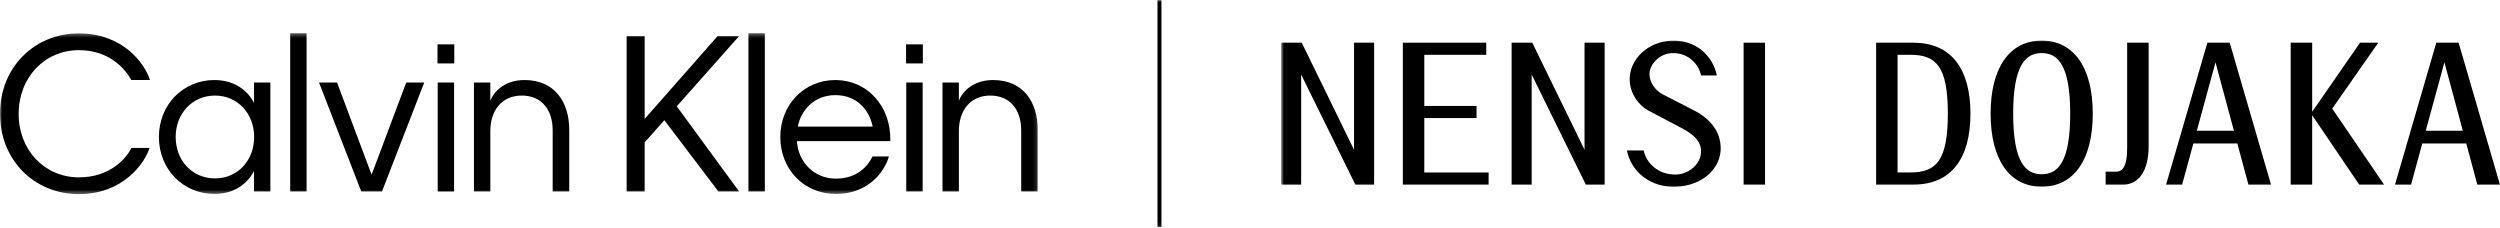 <svg width="626" height="57" viewBox="0 0 626 57" fill="none" xmlns="http://www.w3.org/2000/svg">
<g clip-path="url(#clip0_44729_288)">
<path d="M590.95 10.69L578.97 27.99V10.69H573.59V46.22H578.97V28.86L590.74 46.22H596.97L583.99 27.2L595.52 10.69H590.95Z" fill="black"/>
<path d="M612.08 15.61L616.69 32.73H607.41L612.08 15.61ZM610.05 10.69L599.71 46.22H603.73L606.54 35.92H617.55L620.32 46.22H625.98L615.64 10.69H610.05Z" fill="black"/>
<path d="M441.97 10.69H436.6V46.22H441.97V10.69Z" fill="black"/>
<path d="M351.27 10.69V46.22H372.75V43.19H356.64V29.56H369.73V26.53H356.64V13.72H372.16V10.69H351.27Z" fill="black"/>
<path d="M396.77 10.69V37.5L383.68 10.69H378.51V46.22H383.53V18.67L397.09 46.22H401.8V10.69H396.77Z" fill="black"/>
<mask id="mask0_44729_288" style="mask-type:luminance" maskUnits="userSpaceOnUse" x="320" y="9" width="306" height="38">
<path d="M625.99 9.94H320.79V46.97H625.99V9.94Z" fill="white"/>
</mask>
<g mask="url(#mask0_44729_288)">
<path d="M479.16 10.69H469.78V46.22H479.16C488.55 46.22 493.4 39.72 493.4 28.46C493.4 17.2 488.55 10.7 479.16 10.7M478.37 43.19H475.15V13.72H478.37C484.85 13.72 487.74 16.69 487.74 28.45C487.74 40.21 484.84 43.18 478.37 43.18" fill="black"/>
<path d="M511.24 10.17C503.25 10.17 498.45 16.86 498.45 28.46C498.45 40.06 503.25 46.75 511.24 46.75C519.23 46.75 524.03 40.06 524.03 28.46C524.03 16.86 519.23 10.17 511.24 10.17ZM511.24 43.63C507.17 43.63 504.1 40.57 504.1 28.46C504.1 16.35 507.17 13.29 511.24 13.29C515.31 13.29 518.38 16.35 518.38 28.46C518.38 40.57 515.31 43.63 511.24 43.63Z" fill="black"/>
<path d="M532.64 37.06C532.64 41.79 531.44 42.99 529.85 42.99H527.25V46.22H531.64C531.64 46.22 538.02 46.82 538.02 36.52V10.69H532.64V37.06Z" fill="black"/>
<path d="M552.73 10.69L542.39 46.22H546.41L549.22 35.92H560.23L563 46.22H568.66L558.32 10.69H552.73ZM550.09 32.73L554.76 15.61L559.37 32.73H550.09Z" fill="black"/>
<path d="M339.05 37.5L325.96 10.69H320.79V46.22H325.81V18.67L339.38 46.22H344.08V10.69H339.05V37.5Z" fill="black"/>
<path d="M424.54 27.84C423.37 27.21 416.27 23.59 416.27 23.59C414.26 22.52 413.09 20.38 413.03 18.75C412.93 16.08 415.63 13.41 418.61 13.3C422.85 13.14 425.39 16.19 425.94 18.89H429.9C428.83 13.74 424.45 9.95 418.61 10.18C412.59 10.41 407.88 14.89 408.08 20.18C408.21 23.54 410.4 26.38 412.57 27.58L421.23 32.15C422.55 32.9 425.82 34.55 425.94 37.69C426.07 41.11 422.8 43.58 419.81 43.7C415.06 43.88 412.1 40.55 411.59 37.68H407.38C408.45 43.03 413.24 46.99 419.64 46.76C426.4 46.52 431.06 42.05 430.86 36.79C430.65 31.16 425.73 28.49 424.56 27.85" fill="black"/>
</g>
<path d="M109.6 47.94H113.7V20.66H109.6V47.94ZM109.55 15.88H113.75V11.11H109.55V15.88Z" fill="black"/>
<mask id="mask1_44729_288" style="mask-type:luminance" maskUnits="userSpaceOnUse" x="0" y="8" width="260" height="41">
<path d="M259.87 8.31H0V48.61H259.87V8.31Z" fill="white"/>
</mask>
<g mask="url(#mask1_44729_288)">
<path d="M122.78 47.94H118.68V20.66H122.78V25.23C123.3 23.73 125.68 20.04 131.34 20.04C138.97 20.04 142.54 25.64 142.54 32.54V47.94H138.39V32.64C138.39 27.51 135.64 23.93 130.66 23.93C125.68 23.93 122.78 27.61 122.78 32.85V47.94Z" fill="black"/>
<path d="M166.35 30.1L161.42 35.65V47.94H156.91V9.04H161.42V29.78L179.68 9.04H185.07L169.46 26.62L185.07 47.94H179.88L166.35 30.1Z" fill="black"/>
<path d="M191.51 8.31H187.41V47.94H191.51V8.31Z" fill="black"/>
<path d="M209.29 48.56C201.3 48.56 195.39 42.39 195.39 34.3C195.39 26.21 201.35 20.04 209.19 20.04C217.03 20.04 223.14 26.42 222.94 35.34H199.55C199.86 40.58 203.86 44.73 209.3 44.73C214.74 44.73 217.39 41.46 218.48 39.18H222.58C221.54 42.91 217.5 48.57 209.3 48.57M199.8 31.7H218.52C217.69 27.6 214.63 23.82 209.18 23.82C203.73 23.82 200.47 27.81 199.79 31.7" fill="black"/>
<path d="M231.08 15.88H226.88V11.11H231.08V15.88ZM231.03 47.94H226.93V20.66H231.03V47.94Z" fill="black"/>
<path d="M240.1 47.94H236V20.66H240.1V25.23C240.62 23.73 243 20.04 248.66 20.04C256.29 20.04 259.86 25.64 259.86 32.54V47.94H255.71V32.64C255.71 27.51 252.96 23.93 247.98 23.93C243 23.93 240.1 27.61 240.1 32.85V47.94Z" fill="black"/>
<path d="M4.67 28.54C4.67 37.62 11.21 44.41 19.76 44.41C27.75 44.41 31.69 39.48 32.93 37.04H37.44C36.3 40.77 30.9 48.61 19.75 48.61C8.6 48.61 0 40.11 0 28.49C0 16.87 8.61 8.36 19.76 8.36C30.91 8.36 36.31 16.04 37.55 20.03H32.88C31.48 17.49 27.59 12.56 19.76 12.56C11.2 12.56 4.67 19.36 4.67 28.54Z" fill="black"/>
<path d="M53.69 48.56C45.91 48.56 39.79 42.44 39.79 34.3C39.79 26.16 45.91 20.04 53.69 20.04C59.86 20.04 62.77 23.98 63.6 25.8V20.66H67.7V47.94H63.6V42.8C62.72 44.67 59.87 48.56 53.69 48.56ZM63.64 34.3C63.64 28.44 59.49 23.93 53.84 23.93C48.19 23.93 43.99 28.39 43.99 34.3C43.99 40.21 48.14 44.67 53.84 44.67C59.54 44.67 63.64 40.16 63.64 34.3Z" fill="black"/>
<path d="M76.77 8.31H72.67V47.94H76.77V8.31Z" fill="black"/>
<path d="M93.05 43.74L101.72 20.66H106.23L95.65 47.94H90.46L79.88 20.66H84.39L93.05 43.74Z" fill="black"/>
</g>
<mask id="mask2_44729_288" style="mask-type:luminance" maskUnits="userSpaceOnUse" x="0" y="0" width="626" height="57">
<path d="M625.98 0H0V56.92H625.98V0Z" fill="white"/>
</mask>
<g mask="url(#mask2_44729_288)">
<path d="M290.33 0V56.92" stroke="black" stroke-width="0.99"/>
</g>
</g>
<defs>
<clipPath id="clip0_44729_288">
<rect width="625.99" height="56.92" fill="white"/>
</clipPath>
</defs>
</svg>
